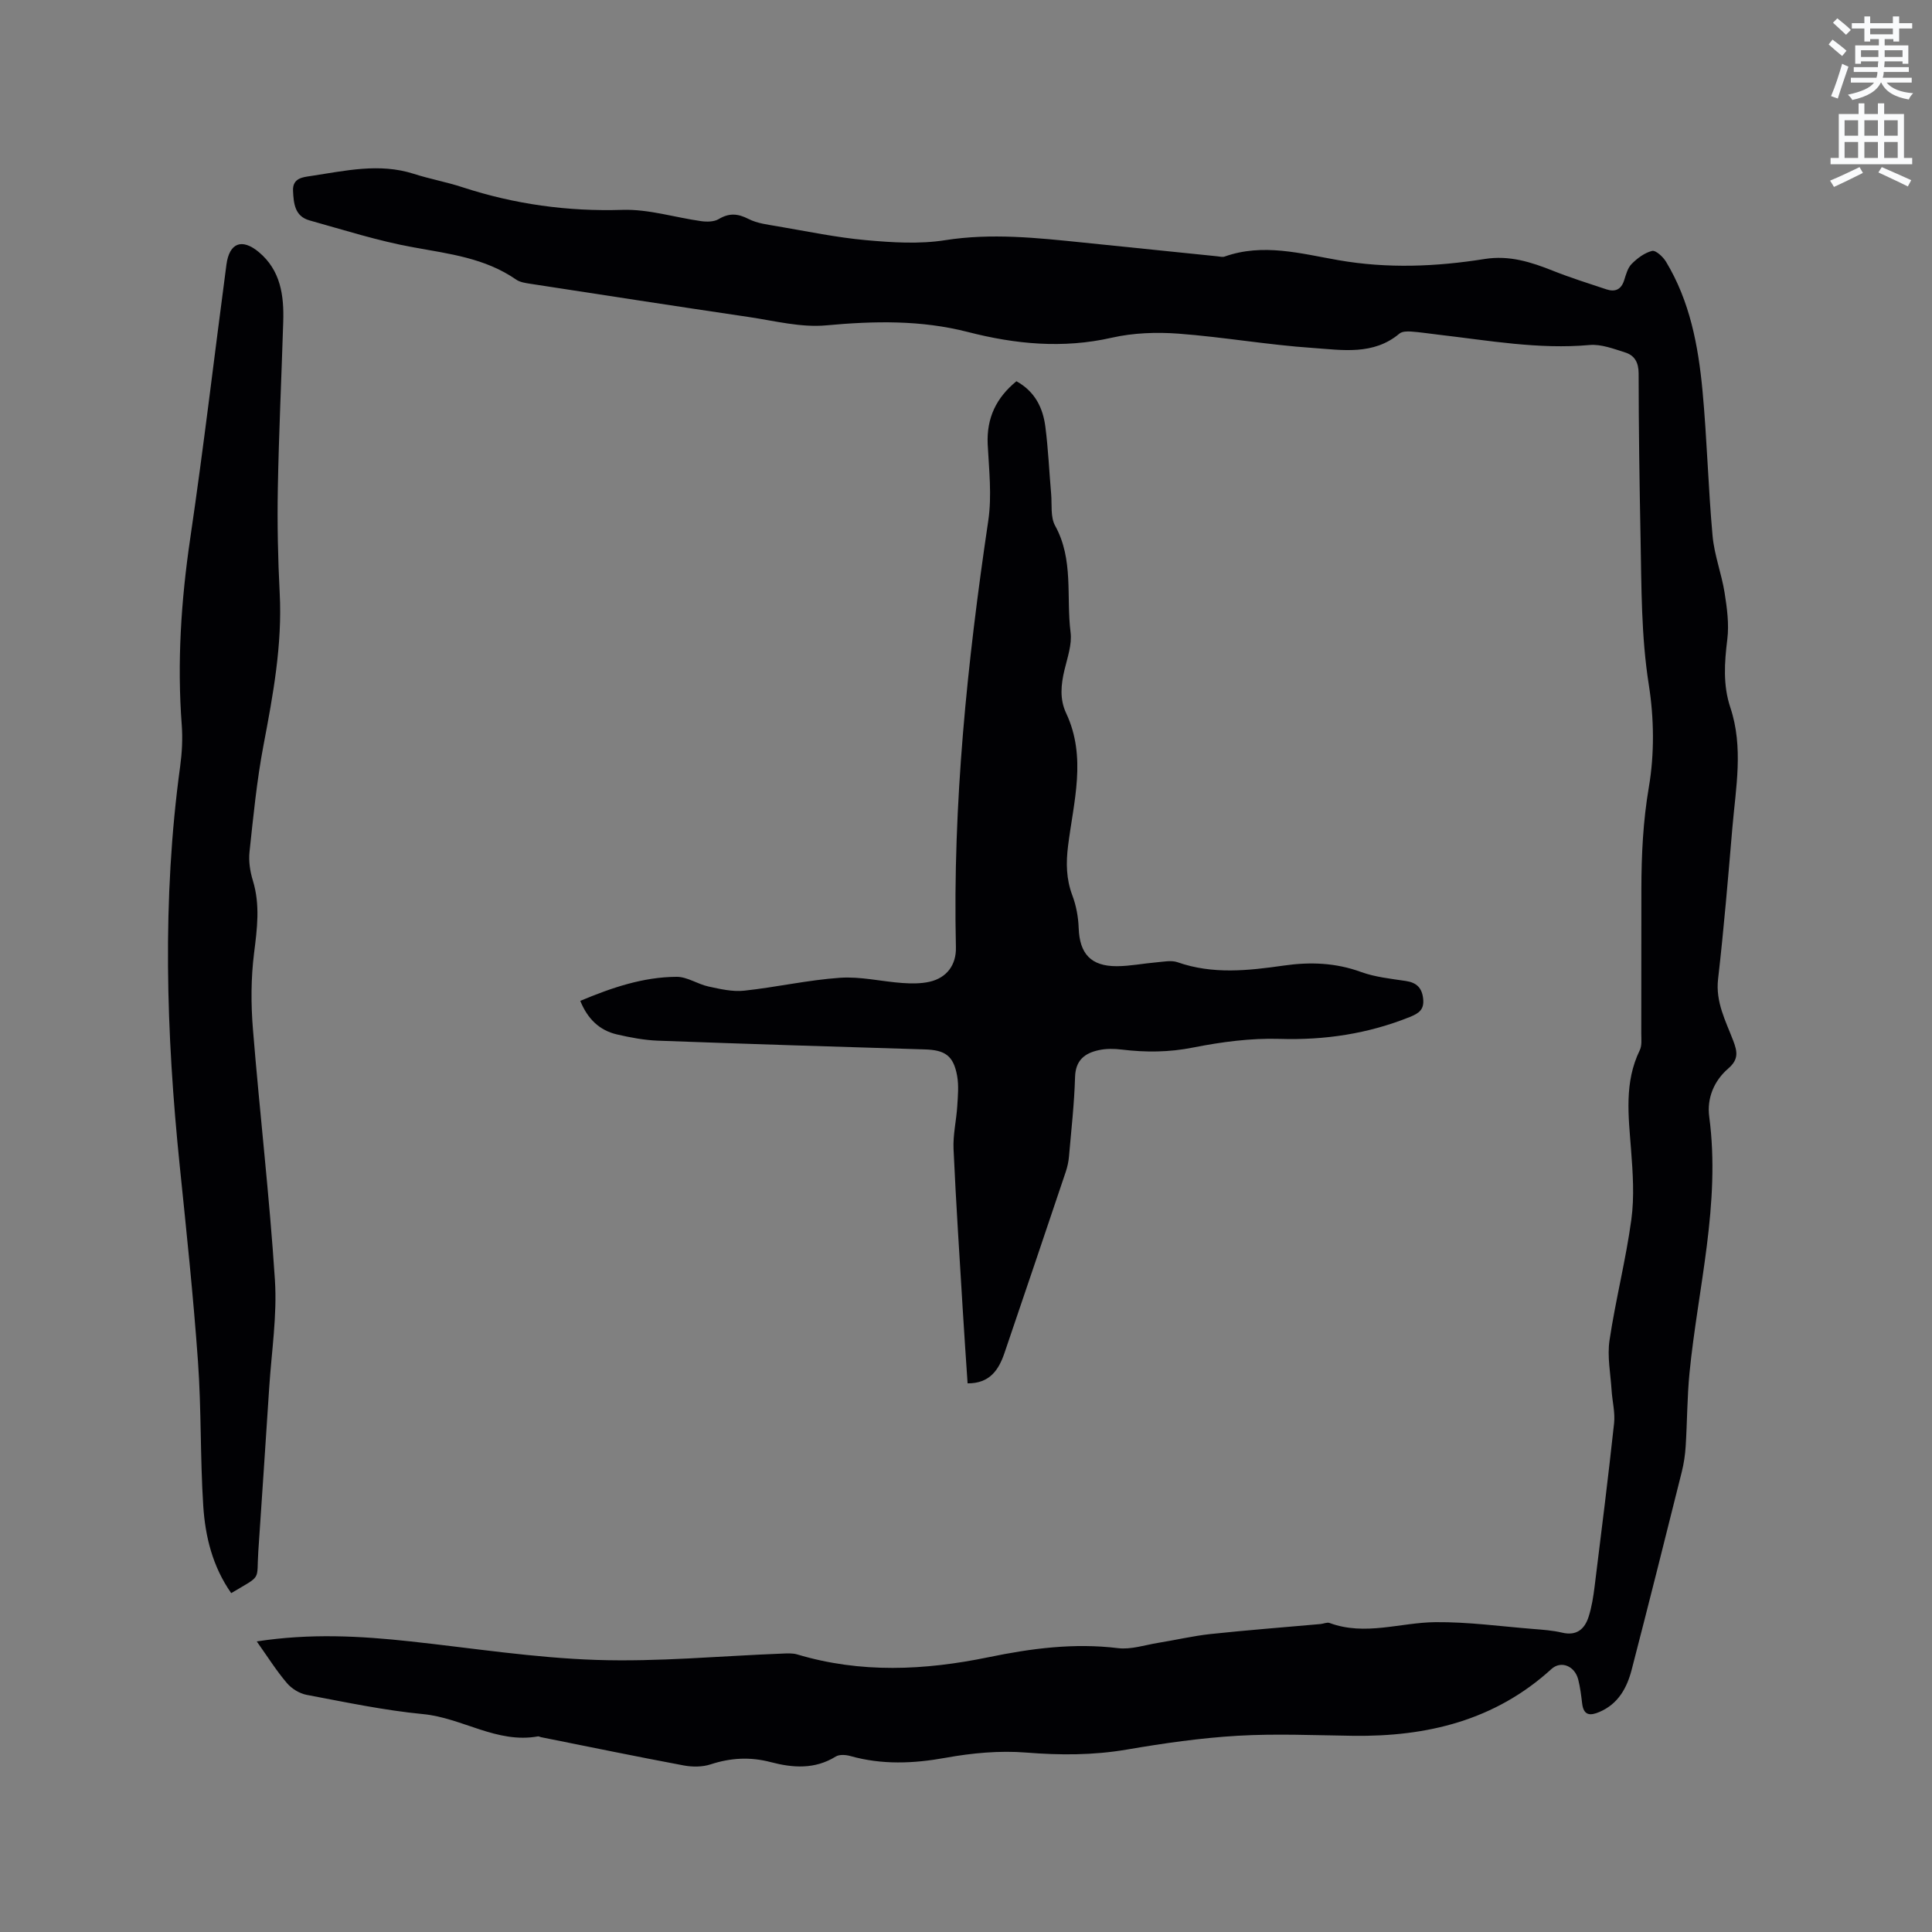 <svg enable-background="new 0 0 400 400" viewBox="0 0 400 400" xmlns="http://www.w3.org/2000/svg"><rect x="0" y="0" width="400" height="400" fill="#808080" stroke="none"/><path d="m378.6 9.2.8-1c.9.7 1.9 1.4 2.9 2.3l-.9 1.1c-1.1-.9-2-1.7-2.8-2.4zm.5 10.7c.9-2.1 1.6-4.3 2.3-6.7.4.2.8.4 1.3.6-.7 2.1-1.5 4.3-2.2 6.6zm.4-15.2.9-.9c1 .8 2 1.6 2.8 2.4l-1 1c-1-.9-1.9-1.8-2.7-2.5zm12.5-1.3h1.2v1.4h2.7v1.1h-2.7v2.7h-1.2v-.5h-1.8v1.3h4.9v3.8h-1.2v-.5h-3.7c0 .4-.1.9-.1 1.2h5.1v1h-5.2c0 .5-.1.9-.2 1.2h6v1h-5.2c1.1 1.3 2.9 2 5.5 2.2-.4.4-.7.8-.9 1.3-2.9-.5-4.8-1.6-5.7-3.5h-.1c-.8 1.7-2.7 2.9-5.9 3.6-.2-.4-.6-.8-.9-1.1 2.8-.6 4.6-1.4 5.4-2.5h-4.8v-1h5.3c.1-.3.2-.7.2-1.2h-4.9v-1h5c0-.4 0-.8.1-1.2h-3.6v.5h-1.2v-3.8h4.9v-1.3h-1.8v.5h-1.2v-2.7h-2.6v-1.1h2.6v-1.4h1.2v1.4h4.7v-1.4zm-6.7 8.4h3.6c0-.4 0-.9 0-1.4h-3.6zm1.9-4.7h4.7v-1.2h-4.7zm6.7 3.3h-3.7v1.4h3.7z" fill="#fafbfc"/><path d="m384.7 21.4h1.3v2.2h2.8v-2.2h1.3v2.2h4.1v9.1h1.7v1.3h-16.9v-1.3h1.7v-9.1h4.1v-2.2zm.3 13.2.7 1.2c-1.8.9-3.8 1.9-6 2.9-.2-.4-.5-.8-.8-1.3 2.4-1 4.4-2 6.1-2.8zm-3.1-6.5h2.8v-3.2h-2.8zm0 4.6h2.8v-3.3h-2.8zm4.1-4.6h2.8v-3.2h-2.8zm0 4.6h2.8v-3.3h-2.8zm3.6 1.9c2.1.9 4.1 1.8 6.1 2.7l-.7 1.3c-2.2-1.1-4.2-2-6.1-2.9zm3.3-9.7h-2.8v3.2h2.8zm-2.8 7.8h2.8v-3.3h-2.8z" fill="#fafbfc"/><g fill="#010104"><path d="m53.16 339.84c11.1-1.71 21.43-1.13 31.78-.01 12.85 1.39 25.68 3.42 38.57 3.84 12.78.42 25.61-.82 38.42-1.31 1.04-.04 2.15-.12 3.12.17 13.15 3.94 26.36 3.31 39.61.58 8.85-1.83 17.71-2.99 26.81-1.88 2.7.33 5.56-.65 8.34-1.1 3.61-.58 7.19-1.43 10.82-1.82 7.58-.81 15.18-1.39 22.77-2.07.63-.06 1.35-.41 1.87-.22 7.37 2.73 14.65-.11 21.96-.17 6.73-.06 13.46.87 20.19 1.41 2 .16 4.04.3 5.99.76 3.07.73 4.71-.78 5.52-3.36.63-2 .96-4.13 1.22-6.22 1.4-11.25 2.81-22.5 4.03-33.77.24-2.25-.38-4.58-.52-6.87-.22-3.43-.92-6.94-.43-10.28 1.25-8.37 3.38-16.62 4.52-25 .65-4.76.31-9.7-.06-14.53-.53-6.98-1.44-13.91 1.81-20.56.47-.97.31-2.29.31-3.44.02-9.97 0-19.94.02-29.91.01-7.08.34-14.05 1.55-21.13 1.17-6.87 1.08-14.25-.01-21.16-1.6-10.14-1.51-20.27-1.71-30.42-.22-11.34-.39-22.69-.4-34.03 0-2.29-.82-3.75-2.79-4.37-2.39-.75-4.96-1.75-7.35-1.54-10.58.95-20.92-.94-31.32-2.14-1.89-.22-3.78-.52-5.68-.65-.79-.05-1.83-.03-2.37.42-5.4 4.55-11.86 3.4-17.94 2.98-9.29-.63-18.52-2.26-27.81-2.96-4.57-.34-9.37-.17-13.82.84-10.12 2.3-19.98 1.34-29.81-1.19-9.7-2.49-19.39-2.28-29.29-1.37-5.24.49-10.69-.93-16.01-1.72-15.09-2.23-30.16-4.56-45.23-6.88-1.03-.16-2.19-.32-3-.89-6.43-4.45-13.86-5.32-21.29-6.67-7.26-1.32-14.35-3.58-21.47-5.57-3.05-.85-3.29-3.51-3.41-6.14-.12-2.66 2.1-2.81 3.68-3.05 7.07-1.06 14.14-2.75 21.32-.45 3.32 1.07 6.79 1.69 10.1 2.78 10.78 3.52 21.74 5.04 33.13 4.68 5.4-.17 10.85 1.58 16.3 2.34 1.18.16 2.65.14 3.6-.43 2.17-1.3 3.96-1.16 6.19-.02 1.82.93 4.03 1.17 6.09 1.53 6.06 1.03 12.1 2.3 18.2 2.85 5.43.49 11.05.85 16.39.01 9.6-1.51 19.01-.49 28.49.48 9.28.95 18.55 1.9 27.83 2.85.53.05 1.12.22 1.58.05 7.93-2.81 15.79-.6 23.51.75 10.19 1.78 20.24 1.36 30.31-.24 5.11-.81 9.59.63 14.16 2.45 3.62 1.44 7.35 2.61 11.05 3.84 1.76.58 3.03.07 3.65-1.84.39-1.2.73-2.59 1.57-3.43 1.17-1.18 2.68-2.31 4.23-2.69.75-.18 2.26 1.21 2.87 2.22 4.95 8.18 6.68 17.36 7.56 26.66.94 10.01 1.18 20.1 2.09 30.12.36 3.97 1.86 7.82 2.49 11.77.5 3.17.95 6.49.56 9.64-.59 4.8-.92 9.49.63 14.13 2.75 8.25 1.13 16.58.42 24.87-.89 10.45-1.76 20.92-2.96 31.34-.55 4.77 1.57 8.66 3.13 12.75.87 2.28 1.17 3.88-1.02 5.77-2.93 2.52-4.46 6.13-3.94 10 2.39 18-2.35 35.41-4.09 53.07-.49 5.03-.47 10.11-.79 15.16-.11 1.78-.38 3.57-.81 5.3-3.41 13.65-6.83 27.29-10.36 40.91-.98 3.79-2.78 7.11-6.68 8.78-1.91.82-3.27.77-3.58-1.73-.2-1.67-.4-3.37-.82-5-.72-2.8-3.56-3.96-5.55-2.15-11.69 10.65-25.77 14.03-41.11 13.82-7.94-.11-15.91-.47-23.83-.01-7.69.45-15.37 1.56-22.97 2.86-6.96 1.19-13.81 1.18-20.83.62-5.5-.44-11.21.09-16.67 1.08-6.69 1.21-13.19 1.48-19.76-.37-.94-.26-2.26-.35-3.01.12-4.33 2.68-8.87 2.35-13.44 1.15-4.24-1.12-8.29-.9-12.45.46-1.7.56-3.77.56-5.55.23-9.88-1.85-19.73-3.89-29.59-5.86-.21-.04-.42-.2-.61-.16-8.5 1.54-15.66-3.83-23.77-4.61-8.1-.78-16.11-2.48-24.13-3.99-1.48-.28-3.1-1.28-4.08-2.44-2.17-2.54-3.96-5.4-6.24-8.62z"/><path d="m210.44 78.93c3.86 2.14 5.49 5.53 5.99 9.41.6 4.62.79 9.28 1.2 13.93.19 2.22-.17 4.78.82 6.57 3.88 7.02 2.27 14.72 3.2 22.08.32 2.5-.65 5.22-1.26 7.78-.73 3.06-1.03 6.04.35 8.97 4.27 9.09 1.53 18.31.39 27.46-.44 3.56-.39 6.86.89 10.26.8 2.12 1.23 4.49 1.31 6.77.19 5.29 2.52 7.9 7.9 7.88 2.74-.01 5.47-.57 8.21-.8 1.46-.12 3.07-.47 4.36-.02 7.29 2.56 14.63 1.74 21.99.69 5.43-.78 10.7-.6 15.97 1.32 2.94 1.07 6.17 1.4 9.29 1.87 2.25.33 3.36 1.43 3.6 3.68.23 2.2-.8 2.99-2.77 3.78-8.69 3.48-17.59 4.82-26.97 4.53-5.95-.18-12.03.63-17.89 1.79-5 1-9.83 1.02-14.8.42-1.55-.19-3.2-.21-4.72.12-2.9.62-4.82 2.07-4.92 5.56-.16 5.5-.78 10.99-1.26 16.48-.09 1.04-.32 2.1-.65 3.1-4.22 12.53-8.44 25.06-12.71 37.58-1.19 3.48-3.03 6.29-7.63 6.27-.34-5.11-.7-10.16-1-15.21-.67-11.11-1.41-22.21-1.91-33.33-.13-2.93.58-5.88.77-8.84.13-2.1.34-4.27-.03-6.31-.76-4.17-2.51-5.33-6.7-5.45-18.42-.56-36.84-1.13-55.26-1.81-2.83-.11-5.68-.65-8.46-1.29-3.62-.84-6.07-3.19-7.6-6.95 6.48-2.72 12.99-4.95 19.95-4.98 2.2-.01 4.36 1.53 6.61 2.01 2.41.52 4.97 1.12 7.37.86 6.63-.71 13.19-2.21 19.82-2.67 4.26-.3 8.6.77 12.92 1.08 1.88.13 3.85.15 5.66-.26 3.55-.81 5.53-3.49 5.44-7.12-.68-29.67 2.35-59.03 6.7-88.33.77-5.17.15-10.57-.12-15.85-.24-5.46 1.79-9.62 5.95-13.03z"/><path d="m47.87 329.84c-3.88-5.54-5.38-11.74-5.79-18.08-.64-9.93-.38-19.92-1.09-29.85-.96-13.51-2.39-26.99-3.77-40.46-2.83-27.6-3.69-55.18.08-82.78.38-2.81.54-5.72.33-8.55-.98-12.95-.14-25.77 1.75-38.62 2.78-18.86 4.99-37.81 7.5-56.71.6-4.51 3.2-5.51 6.69-2.61 4.53 3.77 5.24 8.98 5.07 14.42-.36 11.55-.91 23.09-1.12 34.64-.13 7.19.02 14.4.39 21.58.55 10.7-1.38 21.07-3.36 31.5-1.38 7.27-2.1 14.67-2.89 22.04-.21 1.94.11 4.06.69 5.94 1.54 5.03.89 9.95.25 15.05-.65 5.19-.66 10.54-.23 15.76 1.4 17.32 3.43 34.59 4.55 51.93.47 7.34-.7 14.8-1.18 22.2-.73 11.32-1.5 22.63-2.26 33.95-.42 6.26.87 4.78-5.61 8.65z"/></g></svg>
